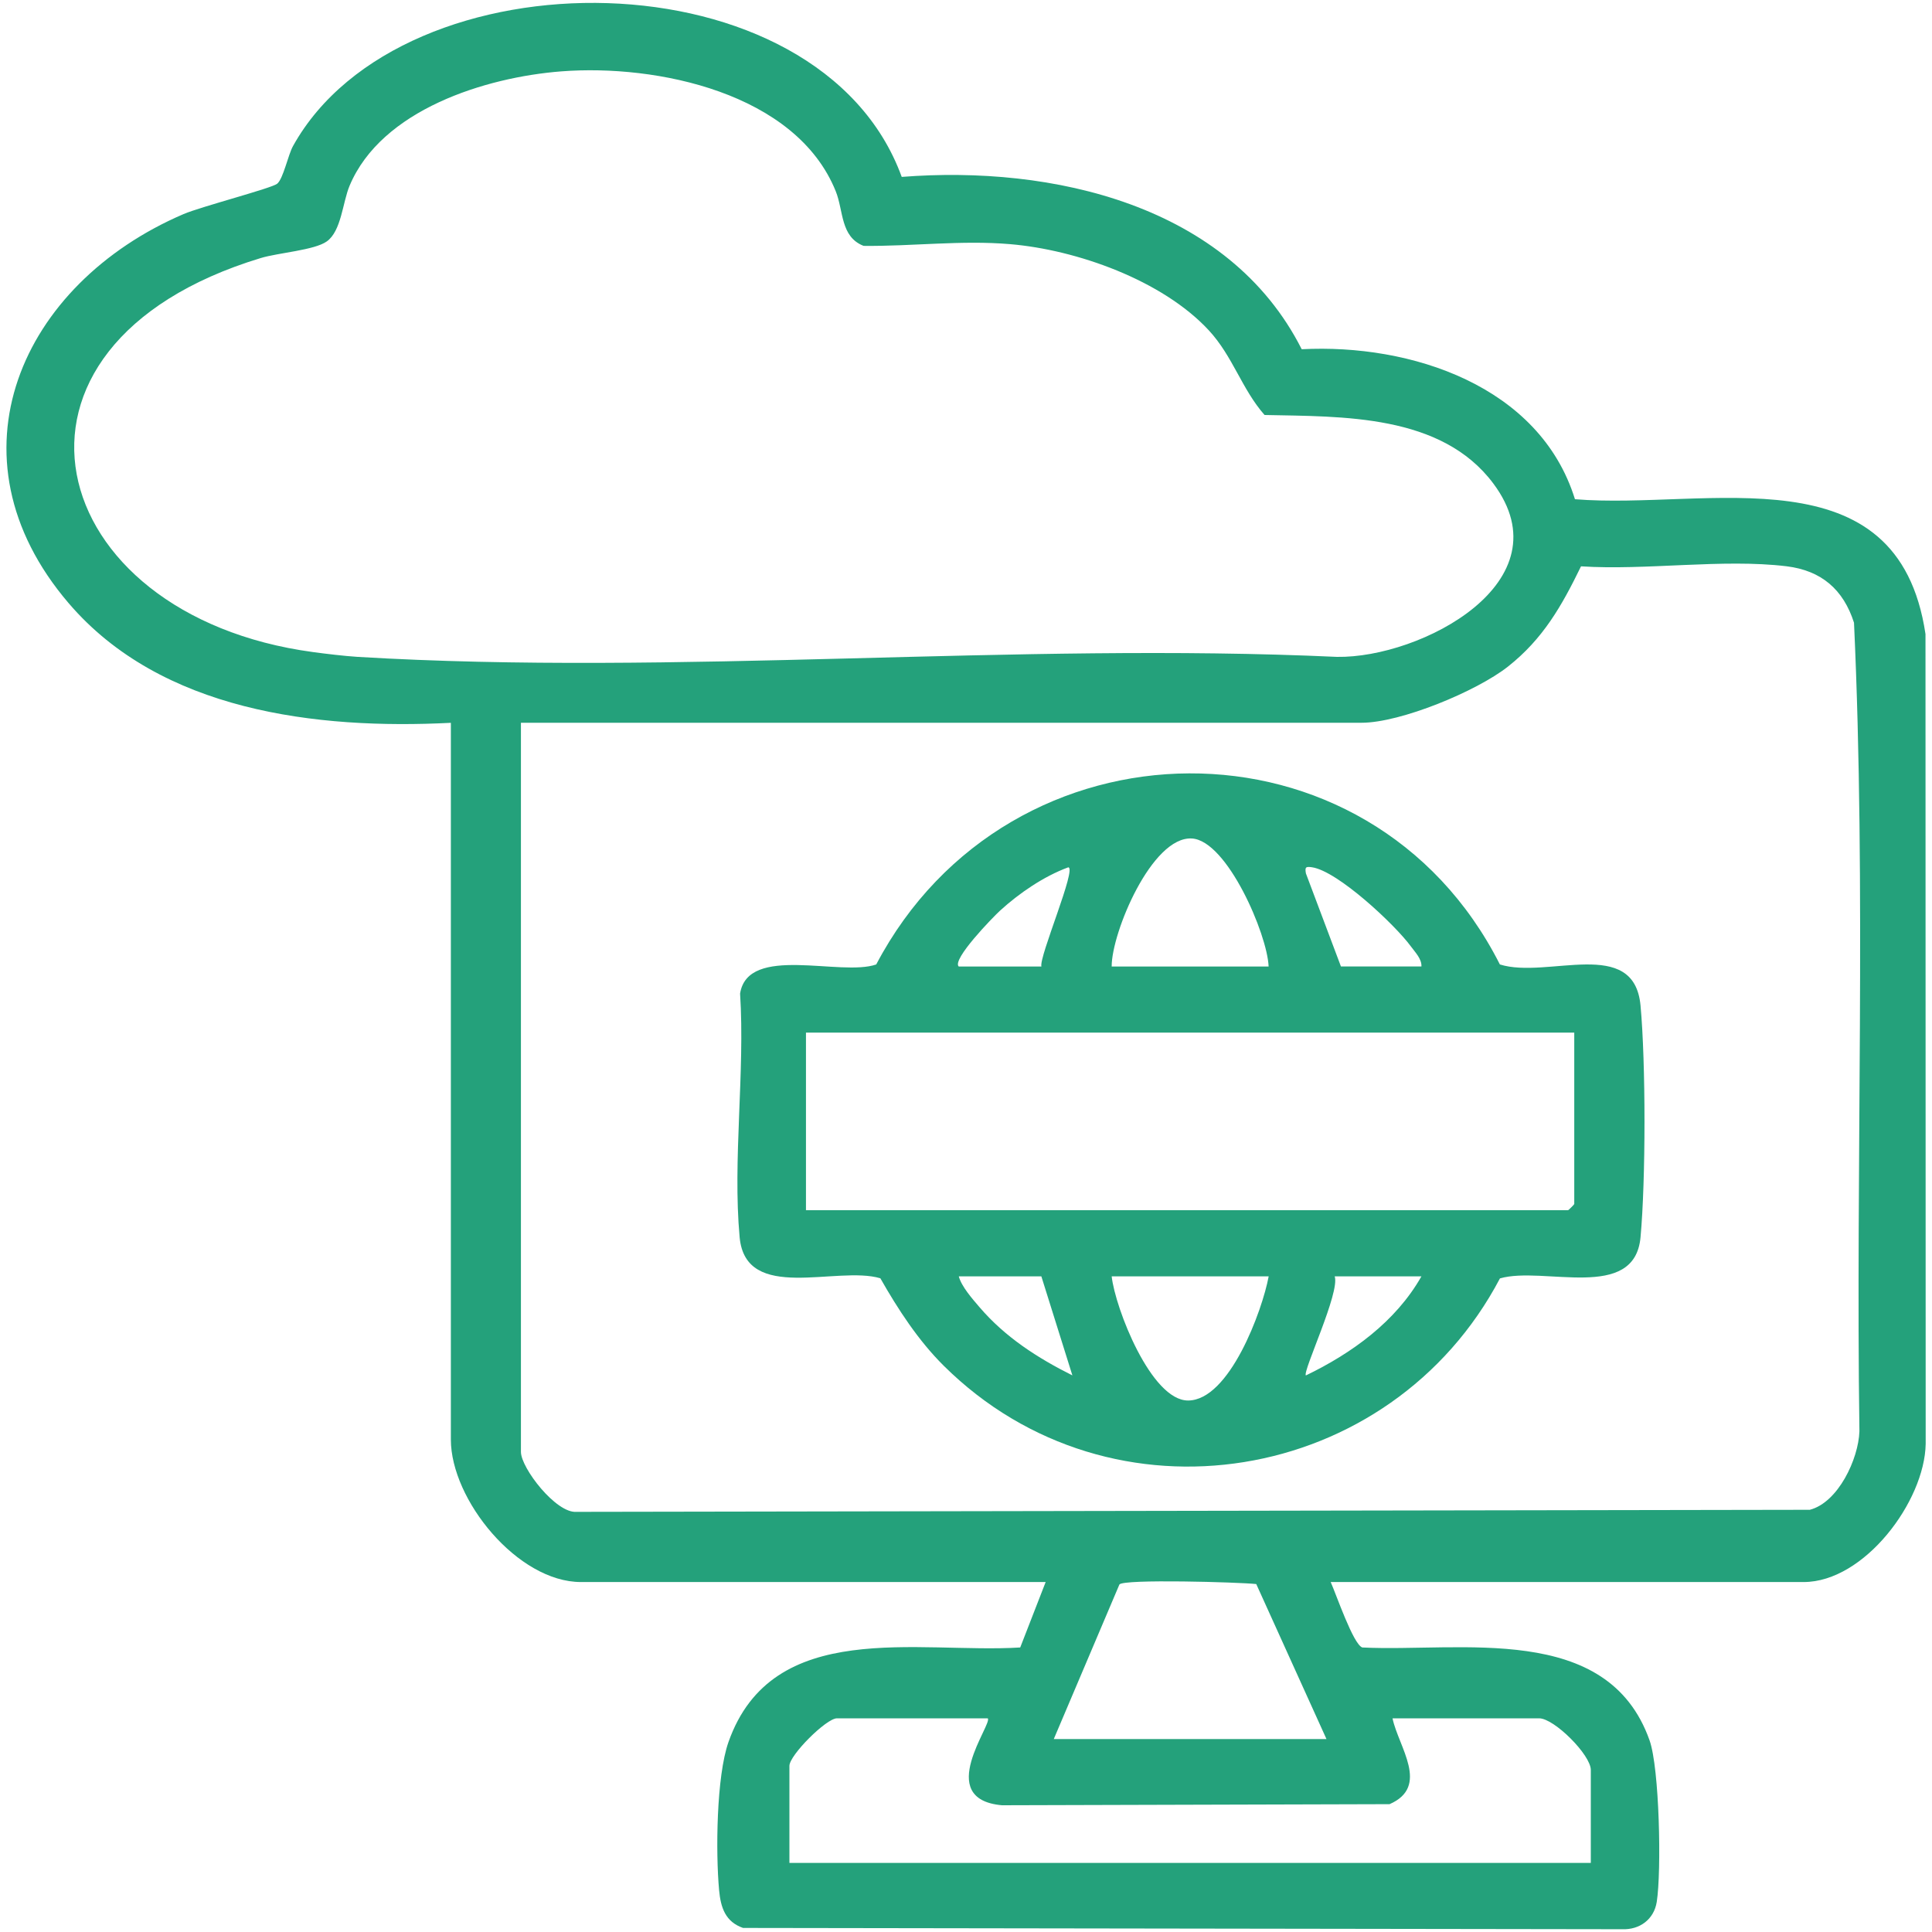 <?xml version="1.0" encoding="UTF-8"?>
<svg id="Layer_1" xmlns="http://www.w3.org/2000/svg" version="1.1" viewBox="0 0 300 300">
  <!-- Generator: Adobe Illustrator 29.8.2, SVG Export Plug-In . SVG Version: 2.1.1 Build 3)  -->
  <defs>
    <style>
      .st0 {
        fill: #24a17b;
      }
    </style>
  </defs>
  <path class="st0" d="M69.99,112.24c-20.83,1.06-44.99-1.8-59.34-18.59-19.5-22.81-7.37-49.6,17.86-60.41,2.72-1.16,13.69-4.01,14.53-4.71.96-.8,1.68-4.46,2.47-5.87,16.99-30.53,81.78-30.2,94.51,4.81,23.3-1.83,50.75,4.29,62.11,26.76,16.9-.88,36.95,5.64,42.43,23.29,20.58,1.68,50.16-7.73,54.43,20.94l.03,125.74c-.15,8.94-9.54,21.46-18.95,21.46h-73.44c.84,1.86,3.5,9.68,4.91,10.16,15.23.75,38.06-4.02,44.6,14.41,1.55,4.37,1.87,20.32,1.12,25.1-.43,2.71-2.65,4.35-5.38,4.24l-136.5-.2c-2.73-.95-3.47-3.13-3.72-5.89-.53-5.81-.43-17.62,1.46-22.98,6.82-19.34,29.44-13.7,45.3-14.68l3.95-10.16h-72.16c-9.83,0-20.2-12.78-20.2-22.13v-111.29ZM87.18,11.08c-11.78.91-27.95,5.95-32.9,17.77-1.08,2.57-1.27,7.03-3.54,8.64-1.92,1.37-7.52,1.75-10.25,2.58-44.94,13.64-33.97,55.5,8.09,61.18,2.06.28,4.91.62,6.95.75,49.62,2.97,102.15-2.3,152.07,0,13.01.21,35.69-11.64,24.29-26.91-8.07-10.82-23.43-10.39-35.53-10.65-3.54-4.02-4.92-9.11-8.66-13.15-7.2-7.77-20.5-12.51-30.88-13.38-7.54-.64-15.19.35-22.72.27-3.62-1.41-3.1-5.44-4.33-8.49-6.18-15.29-27.83-19.75-42.58-18.61ZM80.89,112.24v113.21c0,2.5,5.46,9.58,8.64,9.31l191.5-.32c4.41-1.15,7.55-7.88,7.7-12.18-.59-41.82,1.07-83.91-.84-125.56-1.64-5.14-5.05-8.11-10.48-8.77-9.88-1.2-21.81.67-31.91.01-2.99,6.14-5.89,11.27-11.36,15.58-4.84,3.81-16.64,8.71-22.72,8.71H80.89ZM205.97,270.03l-10.9-24.06c-2.71-.29-20.64-.81-21.25.07l-10.19,24h42.33ZM153.37,266.82h-23.41c-1.66,0-7.38,5.73-7.38,7.38v15.07h124.44v-14.43c0-2.34-5.69-8.02-8.02-8.02h-22.77c.91,4.41,5.87,10.58-.46,13.33l-60.19.17c-10.63-.95-1.34-12.72-2.21-13.5Z"/>
  <path class="st0" d="M146.54,212.07c-3.94-3.91-7.1-8.76-9.84-13.58-6.76-2.01-20.9,3.89-21.85-6.37-1.1-11.98.85-25.67.07-37.84,1.22-7.71,15.63-2.59,21.14-4.52,20.63-39.22,76.67-39.9,96.84,0,7.4,2.32,20.84-4.44,21.84,6.38.82,8.91.82,27.06,0,35.98-.92,10.09-15.07,4.43-21.83,6.39-16.9,32.11-60.3,39.43-86.37,13.56ZM196.99,150.08c-.19-4.99-6.44-19.55-11.91-19.88-6.21-.38-12.48,14.62-12.46,19.88h24.37ZM148.88,150.08h12.83c-.41-1.47,5.57-15.4,4.16-15.4-3.8,1.4-7.61,4.01-10.59,6.73-1.1,1.01-7.51,7.59-6.41,8.67ZM220.72,150.08c.06-1.19-.98-2.22-1.66-3.15-2.45-3.34-11.33-11.67-15.33-12.26-.98-.14-1.12-.03-.95.95l5.44,14.45h12.51ZM244.46,160.34h-119.31v27.58h118.34c.07,0,.96-.89.96-.96v-26.62ZM161.71,198.19h-12.83c.42,1.59,2.14,3.53,3.22,4.79,3.97,4.64,9,7.88,14.42,10.59l-4.82-15.38ZM196.99,198.19h-24.37c.55,4.94,6.13,19.3,11.87,19.28,6.41-.02,11.52-13.95,12.51-19.28ZM220.72,198.19h-13.47c.86,2.47-4.99,14.75-4.48,15.39,7.14-3.44,13.97-8.36,17.95-15.39Z"/>
</svg>